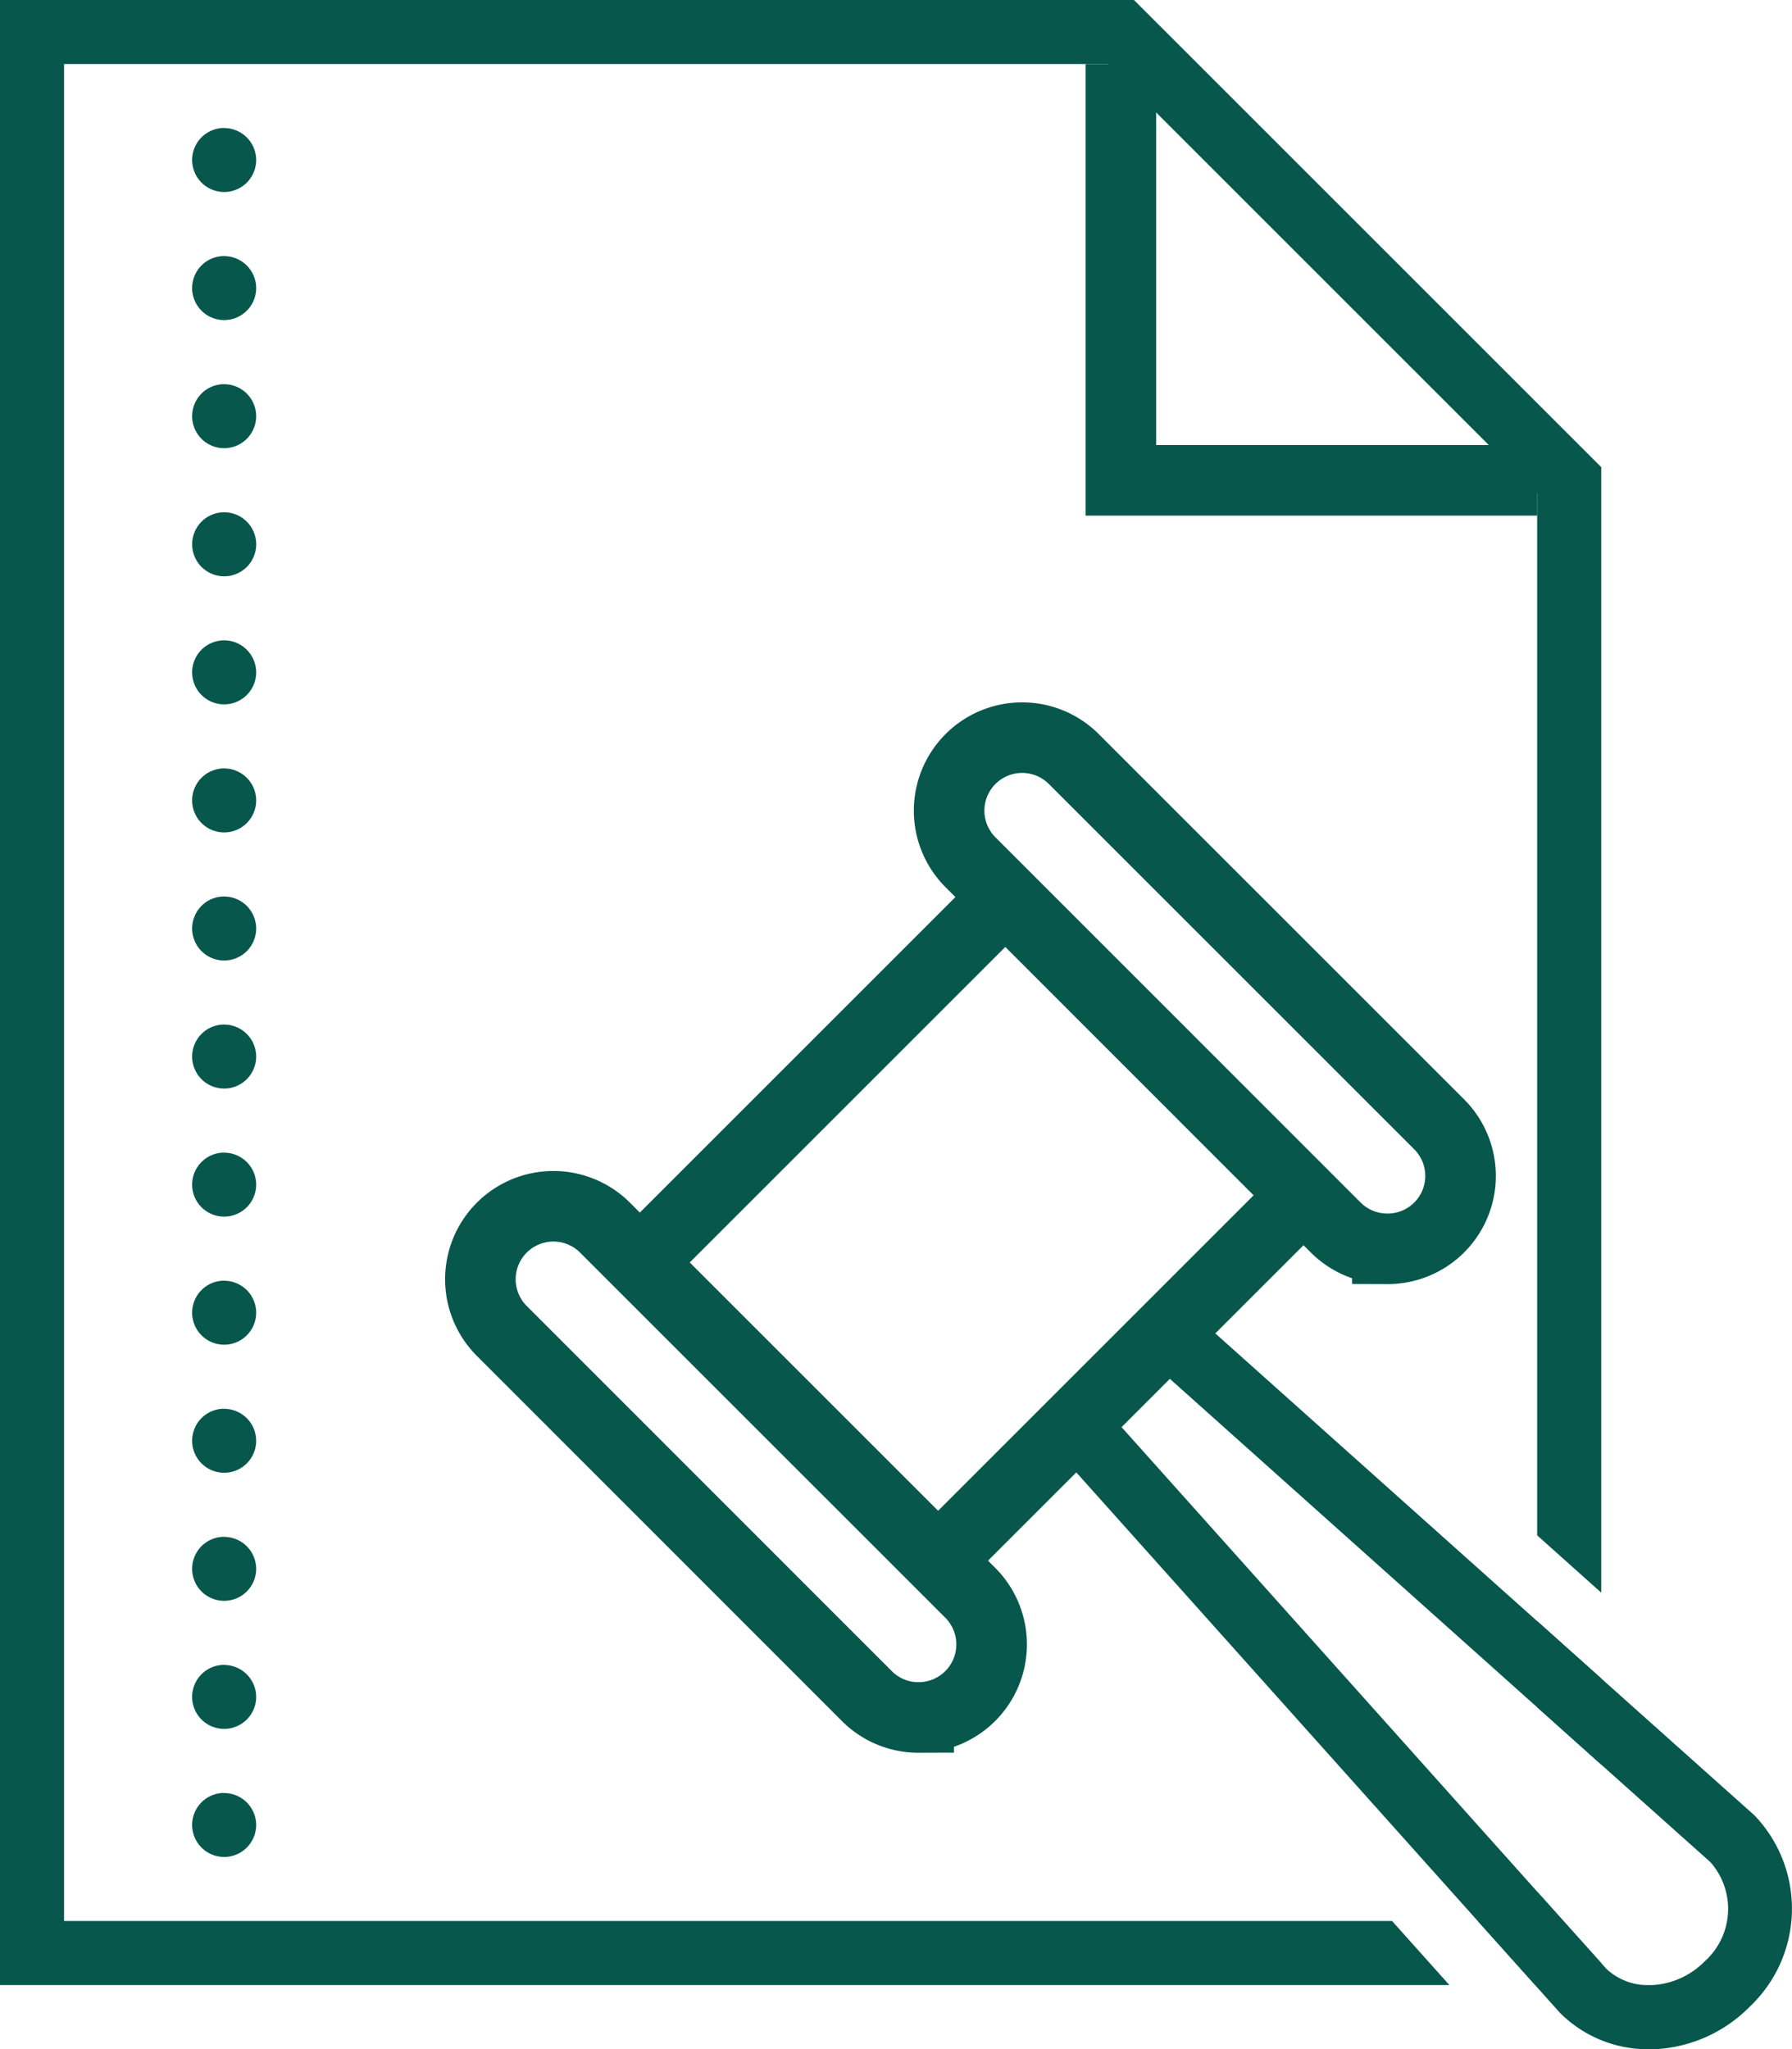 <svg xmlns="http://www.w3.org/2000/svg" width="76.179" height="87.127" viewBox="0 0 76.179 87.127">
  <g id="institutional-icon" transform="translate(-15 -9)">
    <line id="Line_128" data-name="Line 128" y1="16.477" x2="16.477" transform="translate(41.306 47.094)" fill="none" stroke="#07574c" stroke-miterlimit="10" stroke-width="3"/>
    <line id="Line_129" data-name="Line 129" x1="16.477" y2="16.477" transform="translate(54.409 59.349)" fill="none" stroke="#07574c" stroke-miterlimit="10" stroke-width="3"/>
    <path id="Path_7578" data-name="Path 7578" d="M77.565,79.591a6.091,6.091,0,0,1-4.03,1.811H73.29a5.274,5.274,0,0,1-3.8-1.552l-1.048-1.171-2.437-2.723L47.71,55.509,49.738,53.7,68.525,74.7l2.723,3.036.218.245a2.553,2.553,0,0,0,1.811.694h.136a3.388,3.388,0,0,0,2.233-1.007,3,3,0,0,0,.245-4.22L71.248,69.3l-2.723-2.437L51.658,51.778l1.824-2.028L68.525,63.2l2.723,2.437,6.521,5.827A5.736,5.736,0,0,1,77.565,79.591Z" transform="translate(11.82 14.726)" fill="#07574c"/>
    <path id="Path_7579" data-name="Path 7579" d="M63.268,53.771a3.093,3.093,0,0,1-2.2-.909L45.547,37.337a3.1,3.1,0,0,1,4.39-4.39L65.463,48.472a3.1,3.1,0,0,1-2.195,5.3Z" transform="translate(10.71 8.325)" fill="none" stroke="#07574c" stroke-miterlimit="10" stroke-width="3"/>
    <path id="Path_7580" data-name="Path 7580" d="M48.631,68.409a3.093,3.093,0,0,1-2.2-.909L30.91,51.973a3.1,3.1,0,0,1,4.39-4.39L50.826,63.108a3.106,3.106,0,0,1-2.195,5.3Z" transform="translate(5.421 13.614)" fill="none" stroke="#07574c" stroke-miterlimit="10" stroke-width="3"/>
    <path id="Path_7581" data-name="Path 7581" d="M80.346,90.682H77.827L80.264,93.4h2.8v-.939L80.346,89.43ZM63.206,9H15V93.4H76.615l-2.437-2.723H17.723V11.723H62.09L80.346,29.979v44.3l2.723,2.437V28.862Zm17.14,68.926v3.662l2.723,2.437V80.363Z" fill="#07574c"/>
    <path id="Path_7582" data-name="Path 7582" d="M67.7,28.7H50V11" transform="translate(12.648 0.723)" fill="none" stroke="#07574c" stroke-miterlimit="10" stroke-width="3"/>
    <path id="Path_7583" data-name="Path 7583" d="M22.361,29.336A1.361,1.361,0,1,0,23.723,30.7,1.362,1.362,0,0,0,22.361,29.336Zm0,5.445a1.361,1.361,0,1,0,1.361,1.361A1.362,1.362,0,0,0,22.361,34.782Zm0,5.445a1.361,1.361,0,1,0,1.361,1.361A1.362,1.362,0,0,0,22.361,40.227Zm0,5.445a1.361,1.361,0,1,0,1.361,1.361A1.362,1.362,0,0,0,22.361,45.673Zm0-21.782a1.361,1.361,0,1,0,1.361,1.361A1.362,1.362,0,0,0,22.361,23.891Zm0,27.227a1.361,1.361,0,1,0,1.361,1.361A1.362,1.362,0,0,0,22.361,51.118Zm0,5.445a1.361,1.361,0,1,0,1.361,1.361A1.362,1.362,0,0,0,22.361,56.564Zm0,5.445a1.361,1.361,0,1,0,1.361,1.361A1.362,1.362,0,0,0,22.361,62.009Zm0-43.564a1.361,1.361,0,1,0,1.361,1.361A1.362,1.362,0,0,0,22.361,18.445Zm0,49.009a1.361,1.361,0,1,0,1.361,1.361A1.362,1.362,0,0,0,22.361,67.455Zm0-54.455a1.361,1.361,0,1,0,1.361,1.361A1.362,1.362,0,0,0,22.361,13Zm0,59.9a1.361,1.361,0,1,0,1.361,1.361A1.362,1.362,0,0,0,22.361,72.9Zm0,5.445a1.361,1.361,0,1,0,1.361,1.361A1.362,1.362,0,0,0,22.361,78.346Zm0,5.445a1.361,1.361,0,1,0,1.361,1.361A1.362,1.362,0,0,0,22.361,83.791Z" transform="translate(2.168 1.445)" fill="#07574c"/>
  </g>
</svg>
